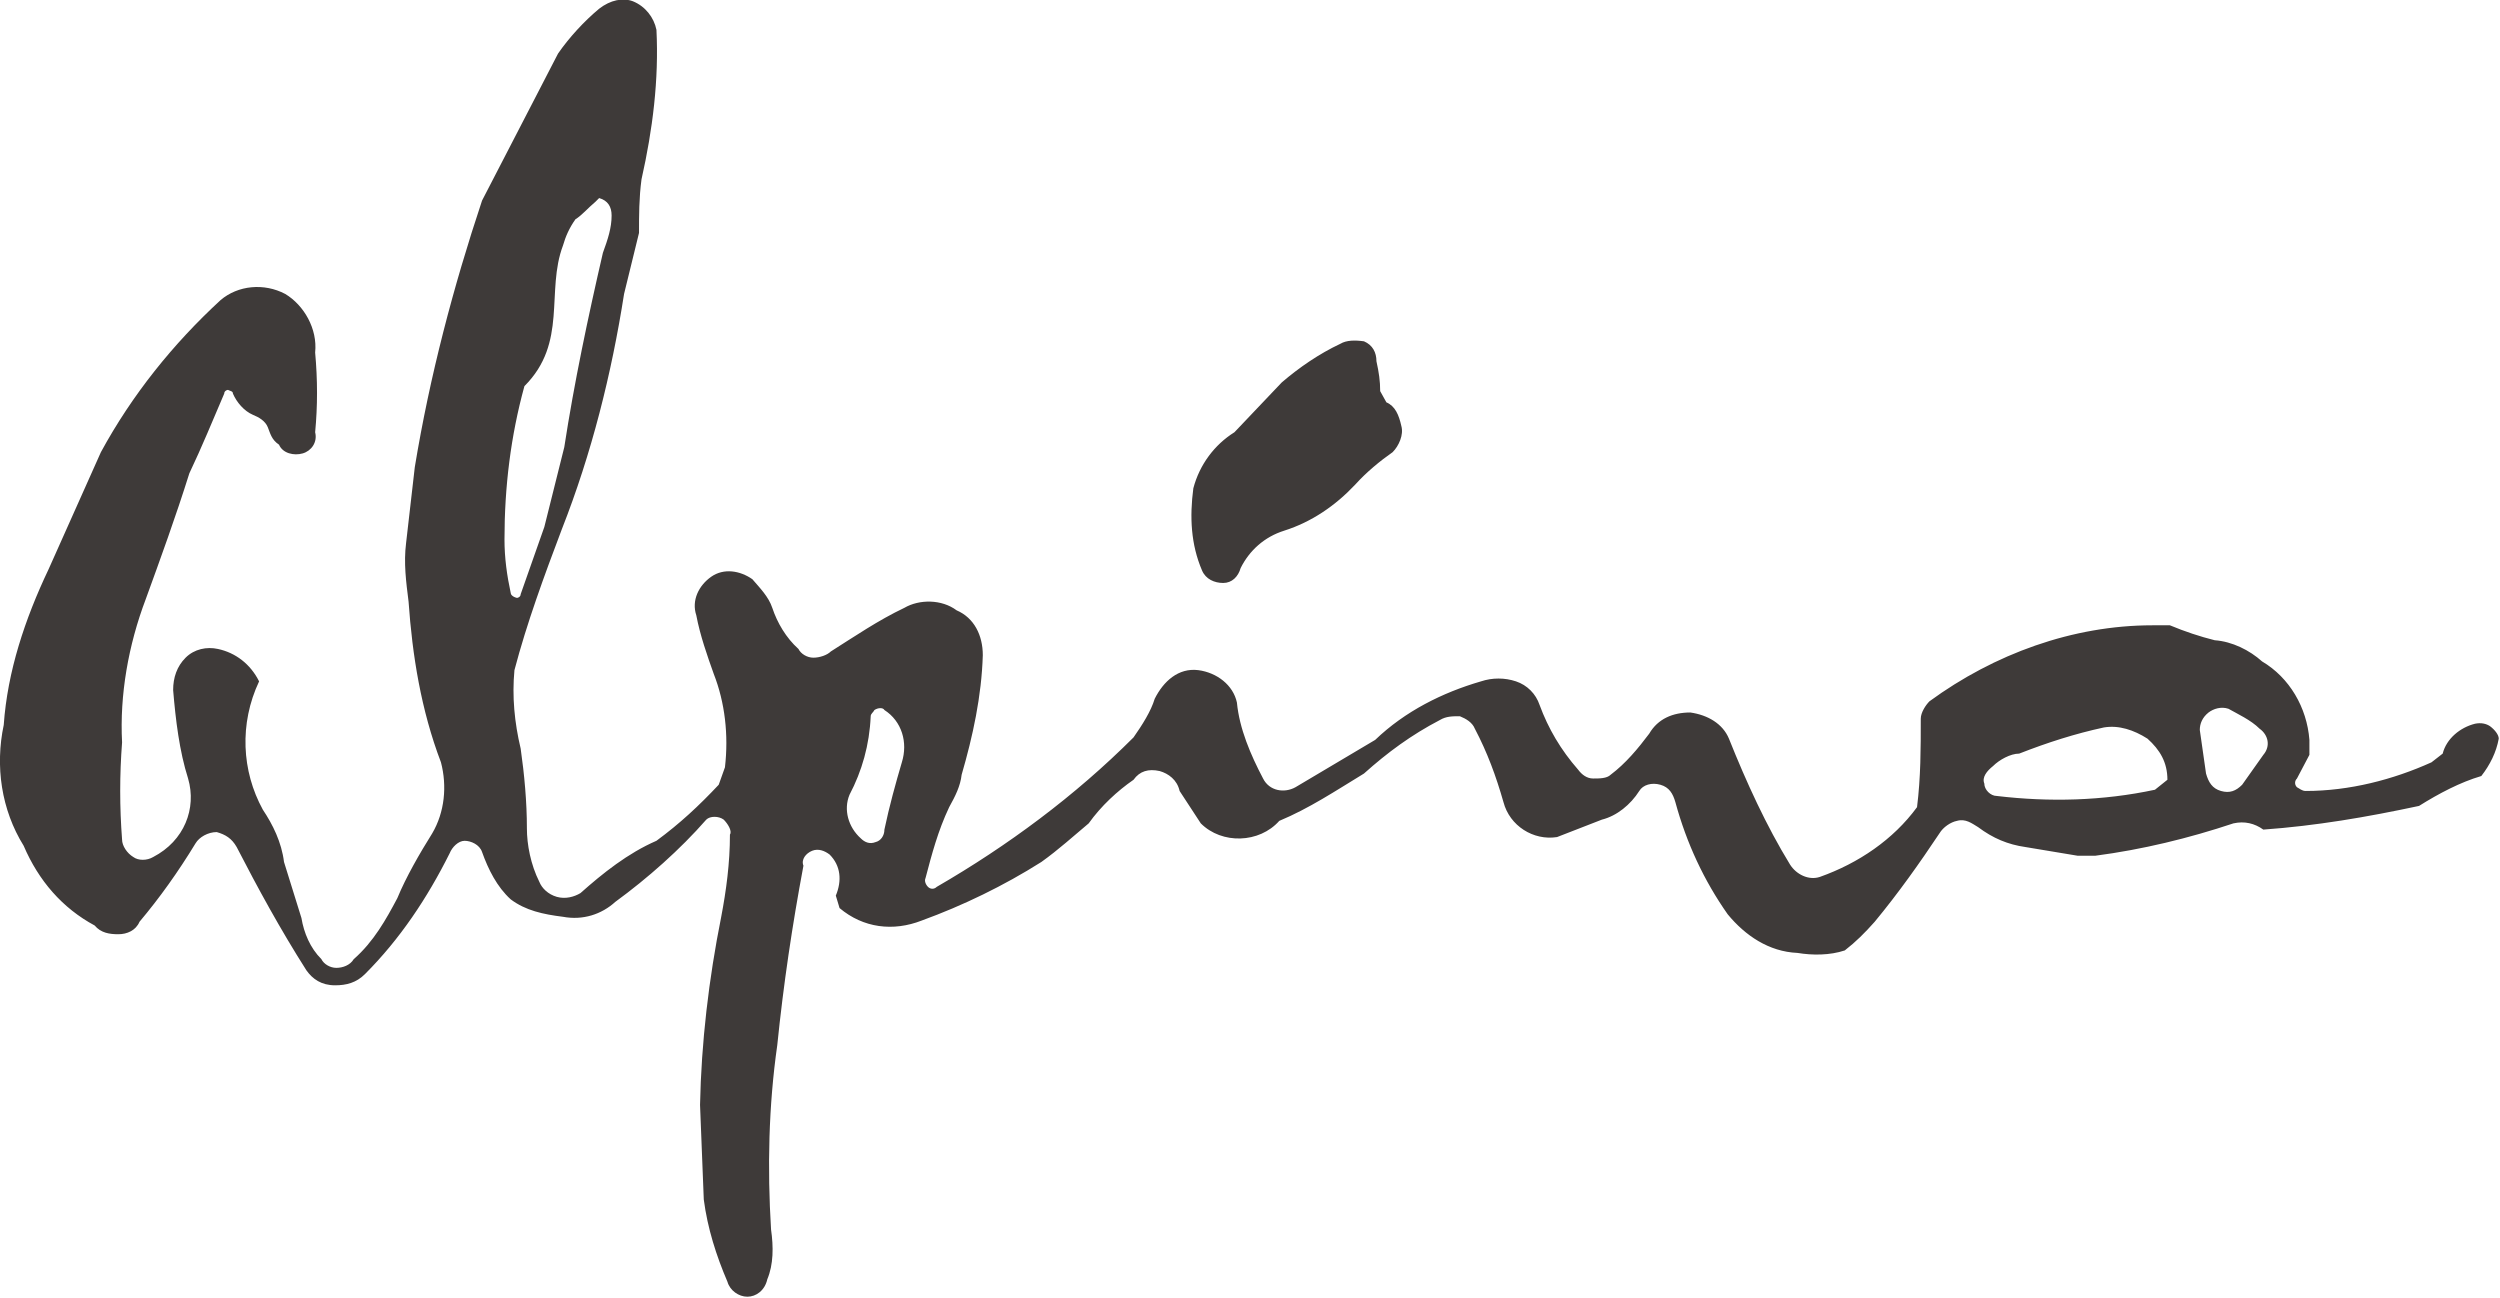 <?xml version="1.0" encoding="utf-8"?>
<!-- Generator: Adobe Illustrator 21.0.0, SVG Export Plug-In . SVG Version: 6.00 Build 0)  -->
<svg version="1.1" id="レイヤー_1" xmlns="http://www.w3.org/2000/svg" xmlns:xlink="http://www.w3.org/1999/xlink" x="0px"
	 y="0px" viewBox="0 0 200.7 104.2" style="enable-background:new 0 0 200.7 104.2;" xml:space="preserve">
<style type="text/css">
	.st0{fill:#3E3A39;}
</style>
<g>
	<path class="st0" d="M71,57c1.4,0.9,1.9,2.6,1.4,4.2c-0.5,1.7-1,3.5-1.4,5.4c0,0.5-0.3,0.9-0.7,1c-0.5,0.2-0.9,0-1.2-0.3
		c-1-0.9-1.4-2.3-0.9-3.5c1-1.9,1.6-4,1.7-6.3c0-0.2,0.2-0.3,0.3-0.5C70.5,56.8,70.9,56.8,71,57z M18.7,31.6
		c0.3,0.7,0.9,1.4,1.6,1.7c0.5,0.2,1,0.5,1.2,1c0.2,0.5,0.3,1,0.9,1.4c0.3,0.7,1.2,0.9,1.9,0.7c0.7-0.2,1.2-0.9,1-1.7
		c0.2-2.1,0.2-4.2,0-6.4c0.2-1.9-0.9-3.8-2.4-4.7c-1.7-0.9-3.8-0.7-5.2,0.5c-3.8,3.5-7.1,7.6-9.6,12.2l-4.2,9.4
		c-1.9,4-3.3,8.2-3.6,12.5c-0.7,3.3-0.2,6.8,1.6,9.7c1.2,2.8,3.1,5,5.7,6.4C8.1,74.9,8.8,75,9.5,75c0.7,0,1.4-0.3,1.7-1
		c1.6-1.9,3.1-4,4.5-6.3c0.3-0.5,1-0.9,1.7-0.9c0.7,0.2,1.2,0.5,1.6,1.2c1.7,3.3,3.5,6.6,5.6,9.9c0.5,0.7,1.2,1.2,2.3,1.2
		c0.9,0,1.7-0.2,2.4-0.9c2.8-2.8,5-6.1,6.8-9.7c0.2-0.5,0.7-1,1.2-1c0.5,0,1.2,0.3,1.4,0.9c0.5,1.4,1.2,2.8,2.3,3.8
		c1.2,0.9,2.6,1.2,4.2,1.4c1.6,0.3,3.1-0.2,4.2-1.2c2.6-1.9,5.2-4.2,7.3-6.6c0.3-0.3,1-0.3,1.4,0c0.3,0.3,0.7,0.9,0.5,1.2
		c0,2.3-0.3,4.5-0.7,6.6c-1,5-1.6,10.1-1.7,15.1l0.3,7.6c0.3,2.3,1,4.5,1.9,6.6c0.2,0.7,0.9,1.2,1.6,1.2c0.7,0,1.4-0.5,1.6-1.4
		c0.5-1.2,0.5-2.6,0.3-4c-0.3-4.9-0.2-9.9,0.5-14.8c0.5-4.9,1.2-9.6,2.1-14.4c-0.2-0.5,0.2-1,0.7-1.2c0.5-0.2,1,0,1.4,0.3
		c0.9,0.9,1,2.1,0.5,3.3l0.3,1c1.9,1.6,4.3,1.9,6.6,1c3.3-1.2,6.6-2.8,9.6-4.7c1.4-1,2.6-2.1,3.8-3.1c1-1.4,2.3-2.6,3.6-3.5
		c0.5-0.7,1.2-0.9,2.1-0.7c0.7,0.2,1.4,0.7,1.6,1.6l1.7,2.6c1.7,1.7,4.7,1.6,6.3-0.2c2.4-1,4.5-2.4,6.8-3.8c1.9-1.7,3.8-3.1,6.1-4.3
		c0.5-0.3,1-0.3,1.6-0.3c0.5,0.2,1,0.5,1.2,1c1,1.9,1.7,3.8,2.3,5.9c0.5,1.9,2.4,3.1,4.3,2.8l3.6-1.4c1.2-0.3,2.3-1.2,3-2.3
		c0.3-0.5,1-0.7,1.7-0.5c0.7,0.2,1,0.7,1.2,1.4c0.9,3.3,2.3,6.3,4.2,9c1.4,1.7,3.3,3,5.6,3.1c1.2,0.2,2.6,0.2,3.8-0.2
		c0.9-0.7,1.6-1.4,2.4-2.3c1.9-2.3,3.6-4.7,5.2-7.1c0.3-0.5,0.9-0.9,1.4-1c0.7-0.2,1.2,0.2,1.7,0.5c1.2,0.9,2.4,1.4,3.8,1.6l4.2,0.7
		h1.4c3.8-0.5,7.5-1.4,11.1-2.6c0.9-0.2,1.7,0,2.4,0.5c4.2-0.3,8.3-1,12.5-1.9c1.6-1,3.3-1.9,5-2.4c0.7-0.9,1.2-1.9,1.4-3
		c0-0.3-0.3-0.7-0.7-1c-0.3-0.2-0.7-0.3-1.2-0.2c-1.2,0.3-2.3,1.2-2.6,2.4l-0.9,0.7c-3.1,1.4-6.6,2.3-10.1,2.3
		c-0.3,0-0.5-0.2-0.7-0.3c-0.2-0.2-0.2-0.5,0-0.7l1-1.9v-1.2c-0.2-2.6-1.6-5-3.8-6.3c-1-0.9-2.4-1.6-3.8-1.7
		c-1.2-0.3-2.4-0.7-3.6-1.2h-1.4c-6.4,0-12.7,2.3-17.9,6.1c-0.3,0.3-0.7,0.9-0.7,1.4c0,2.4,0,4.7-0.3,7.1c-1.9,2.6-4.7,4.5-7.8,5.6
		c-0.9,0.3-1.9-0.2-2.4-1c-1.9-3.1-3.5-6.6-4.9-10.1c-0.5-1.2-1.7-1.9-3.1-2.1c-1.4,0-2.6,0.5-3.3,1.7c-0.9,1.2-1.9,2.4-3.1,3.3
		c-0.3,0.3-0.9,0.3-1.4,0.3c-0.5,0-0.9-0.3-1.2-0.7c-1.4-1.6-2.4-3.3-3.1-5.2c-0.3-0.9-1-1.6-1.9-1.9c-0.9-0.3-1.9-0.3-2.8,0
		c-3.1,0.9-6.1,2.4-8.5,4.7l-6.4,3.8c-0.9,0.5-2.1,0.3-2.6-0.7c-1-1.9-1.9-4-2.1-6.1c-0.3-1.4-1.6-2.4-3.1-2.6
		c-1.6-0.2-2.8,0.9-3.5,2.3c-0.3,1-1,2.1-1.7,3.1c-4.7,4.7-10.1,8.7-15.8,12c-0.2,0.2-0.5,0.2-0.7,0c-0.2-0.2-0.3-0.5-0.2-0.7
		c0.5-1.9,1-3.8,1.9-5.7c0.5-0.9,0.9-1.7,1-2.6c0.9-3.1,1.6-6.3,1.7-9.6c0-1.6-0.7-3-2.1-3.6c-1.2-0.9-3-0.9-4.2-0.2
		c-2.1,1-4,2.3-5.9,3.5c-0.3,0.3-0.9,0.5-1.4,0.5c-0.5,0-1-0.3-1.2-0.7c-1-0.9-1.7-2.1-2.1-3.3c-0.3-0.9-1-1.6-1.6-2.3
		c-1-0.7-2.3-0.9-3.3-0.2c-1,0.7-1.6,1.9-1.2,3.1c0.3,1.6,0.9,3.3,1.4,4.7c0.9,2.3,1.2,4.9,0.9,7.5l-0.5,1.4c-1.6,1.7-3.1,3.1-5,4.5
		c-2.3,1-4.3,2.6-6.1,4.2c-0.5,0.3-1.2,0.5-1.9,0.3c-0.7-0.2-1.2-0.7-1.4-1.2c-0.7-1.4-1-3-1-4.3c0-2.1-0.2-4.3-0.5-6.4
		c-0.5-2.1-0.7-4.2-0.5-6.3c1-3.8,2.4-7.6,3.8-11.3c2.4-6.1,4-12.5,5-18.9l1.2-4.9c0-1.4,0-2.8,0.2-4.3c0.9-4,1.4-8,1.2-12
		c-0.2-1-0.9-1.9-1.9-2.3C50-0.2,49,0,48.1,0.7c-1.2,1-2.4,2.3-3.3,3.6l-6.1,11.8c-2.3,6.9-4.2,14.1-5.4,21.4l-0.7,6.1
		c-0.2,1.6,0,3.1,0.2,4.7c0.3,4.3,1,8.7,2.6,12.9c0.5,1.9,0.3,4-0.7,5.7c-1,1.6-2.1,3.5-2.8,5.2c-0.9,1.7-1.9,3.5-3.5,4.9
		c-0.3,0.5-0.9,0.7-1.4,0.7c-0.5,0-1-0.3-1.2-0.7c-0.9-0.9-1.4-2.1-1.6-3.3l-1.4-4.5c-0.2-1.6-0.9-3-1.7-4.2
		c-1.7-3.1-1.9-6.9-0.3-10.3c-0.7-1.4-1.9-2.3-3.3-2.6c-0.9-0.2-1.9,0-2.6,0.7c-0.7,0.7-1,1.6-1,2.6c0.2,2.4,0.5,4.9,1.2,7.1
		c0.7,2.4-0.3,5-2.8,6.3c-0.5,0.3-1.2,0.3-1.6,0c-0.5-0.3-0.9-0.9-0.9-1.4c-0.2-2.6-0.2-5.2,0-7.8c-0.2-3.8,0.5-7.8,1.9-11.5
		c1.2-3.3,2.4-6.6,3.5-10.1c1-2.1,1.9-4.3,2.8-6.4c0-0.2,0.2-0.3,0.3-0.3C18.5,31.4,18.7,31.4,18.7,31.6L18.7,31.6z M111.3,32.3
		c0.7,0.3,1,1,1.2,1.9c0.2,0.7-0.2,1.6-0.7,2.1c-1,0.7-2.1,1.6-3,2.6c-1.6,1.7-3.5,3-5.7,3.7c-1.6,0.5-2.8,1.6-3.5,3
		c-0.2,0.7-0.7,1.2-1.4,1.2c-0.7,0-1.4-0.3-1.7-1c-0.9-2.1-1-4.3-0.7-6.6c0.5-1.9,1.7-3.5,3.3-4.5l3.8-4c1.4-1.2,3-2.3,4.7-3.1
		c0.5-0.3,1.2-0.3,1.9-0.2c0.7,0.3,1,0.9,1,1.6c0.2,0.9,0.3,1.6,0.3,2.4L111.3,32.3L111.3,32.3z M41,47.6c-0.3-1.4-0.5-2.8-0.5-4.3
		c0-4.2,0.5-8.3,1.6-12.3c3.5-3.5,1.7-7.6,3.1-11.3c0.2-0.7,0.5-1.4,1-2.1c0.5-0.3,1-0.9,1.6-1.4l0.3-0.3c0.7,0.2,1,0.7,1,1.4
		c0,1-0.3,1.9-0.7,3c-1.2,5.2-2.3,10.4-3.1,15.6l-1.6,6.4l-1.9,5.4c0,0.2-0.2,0.3-0.3,0.3C41.1,47.9,41,47.7,41,47.6L41,47.6z
		 M173,63.4c-4.2,0.9-8.5,1-12.7,0.5c-0.5,0-1-0.5-1-1c-0.2-0.5,0.2-1,0.7-1.4c0.5-0.5,1.4-1,2.1-1c2.3-0.9,4.5-1.6,6.8-2.1
		c1.2-0.2,2.4,0.2,3.5,0.9c1,0.9,1.6,1.9,1.6,3.3L173,63.4L173,63.4z M181.4,58.5c0.7,0.5,0.9,1.4,0.3,2.1L180,63
		c-0.5,0.5-1,0.7-1.7,0.5c-0.7-0.2-1-0.7-1.2-1.4l-0.5-3.5c0-0.5,0.2-1,0.7-1.4c0.4-0.3,1-0.5,1.6-0.3
		C179.6,57.3,180.7,57.8,181.4,58.5z"/>
</g>
</svg>
